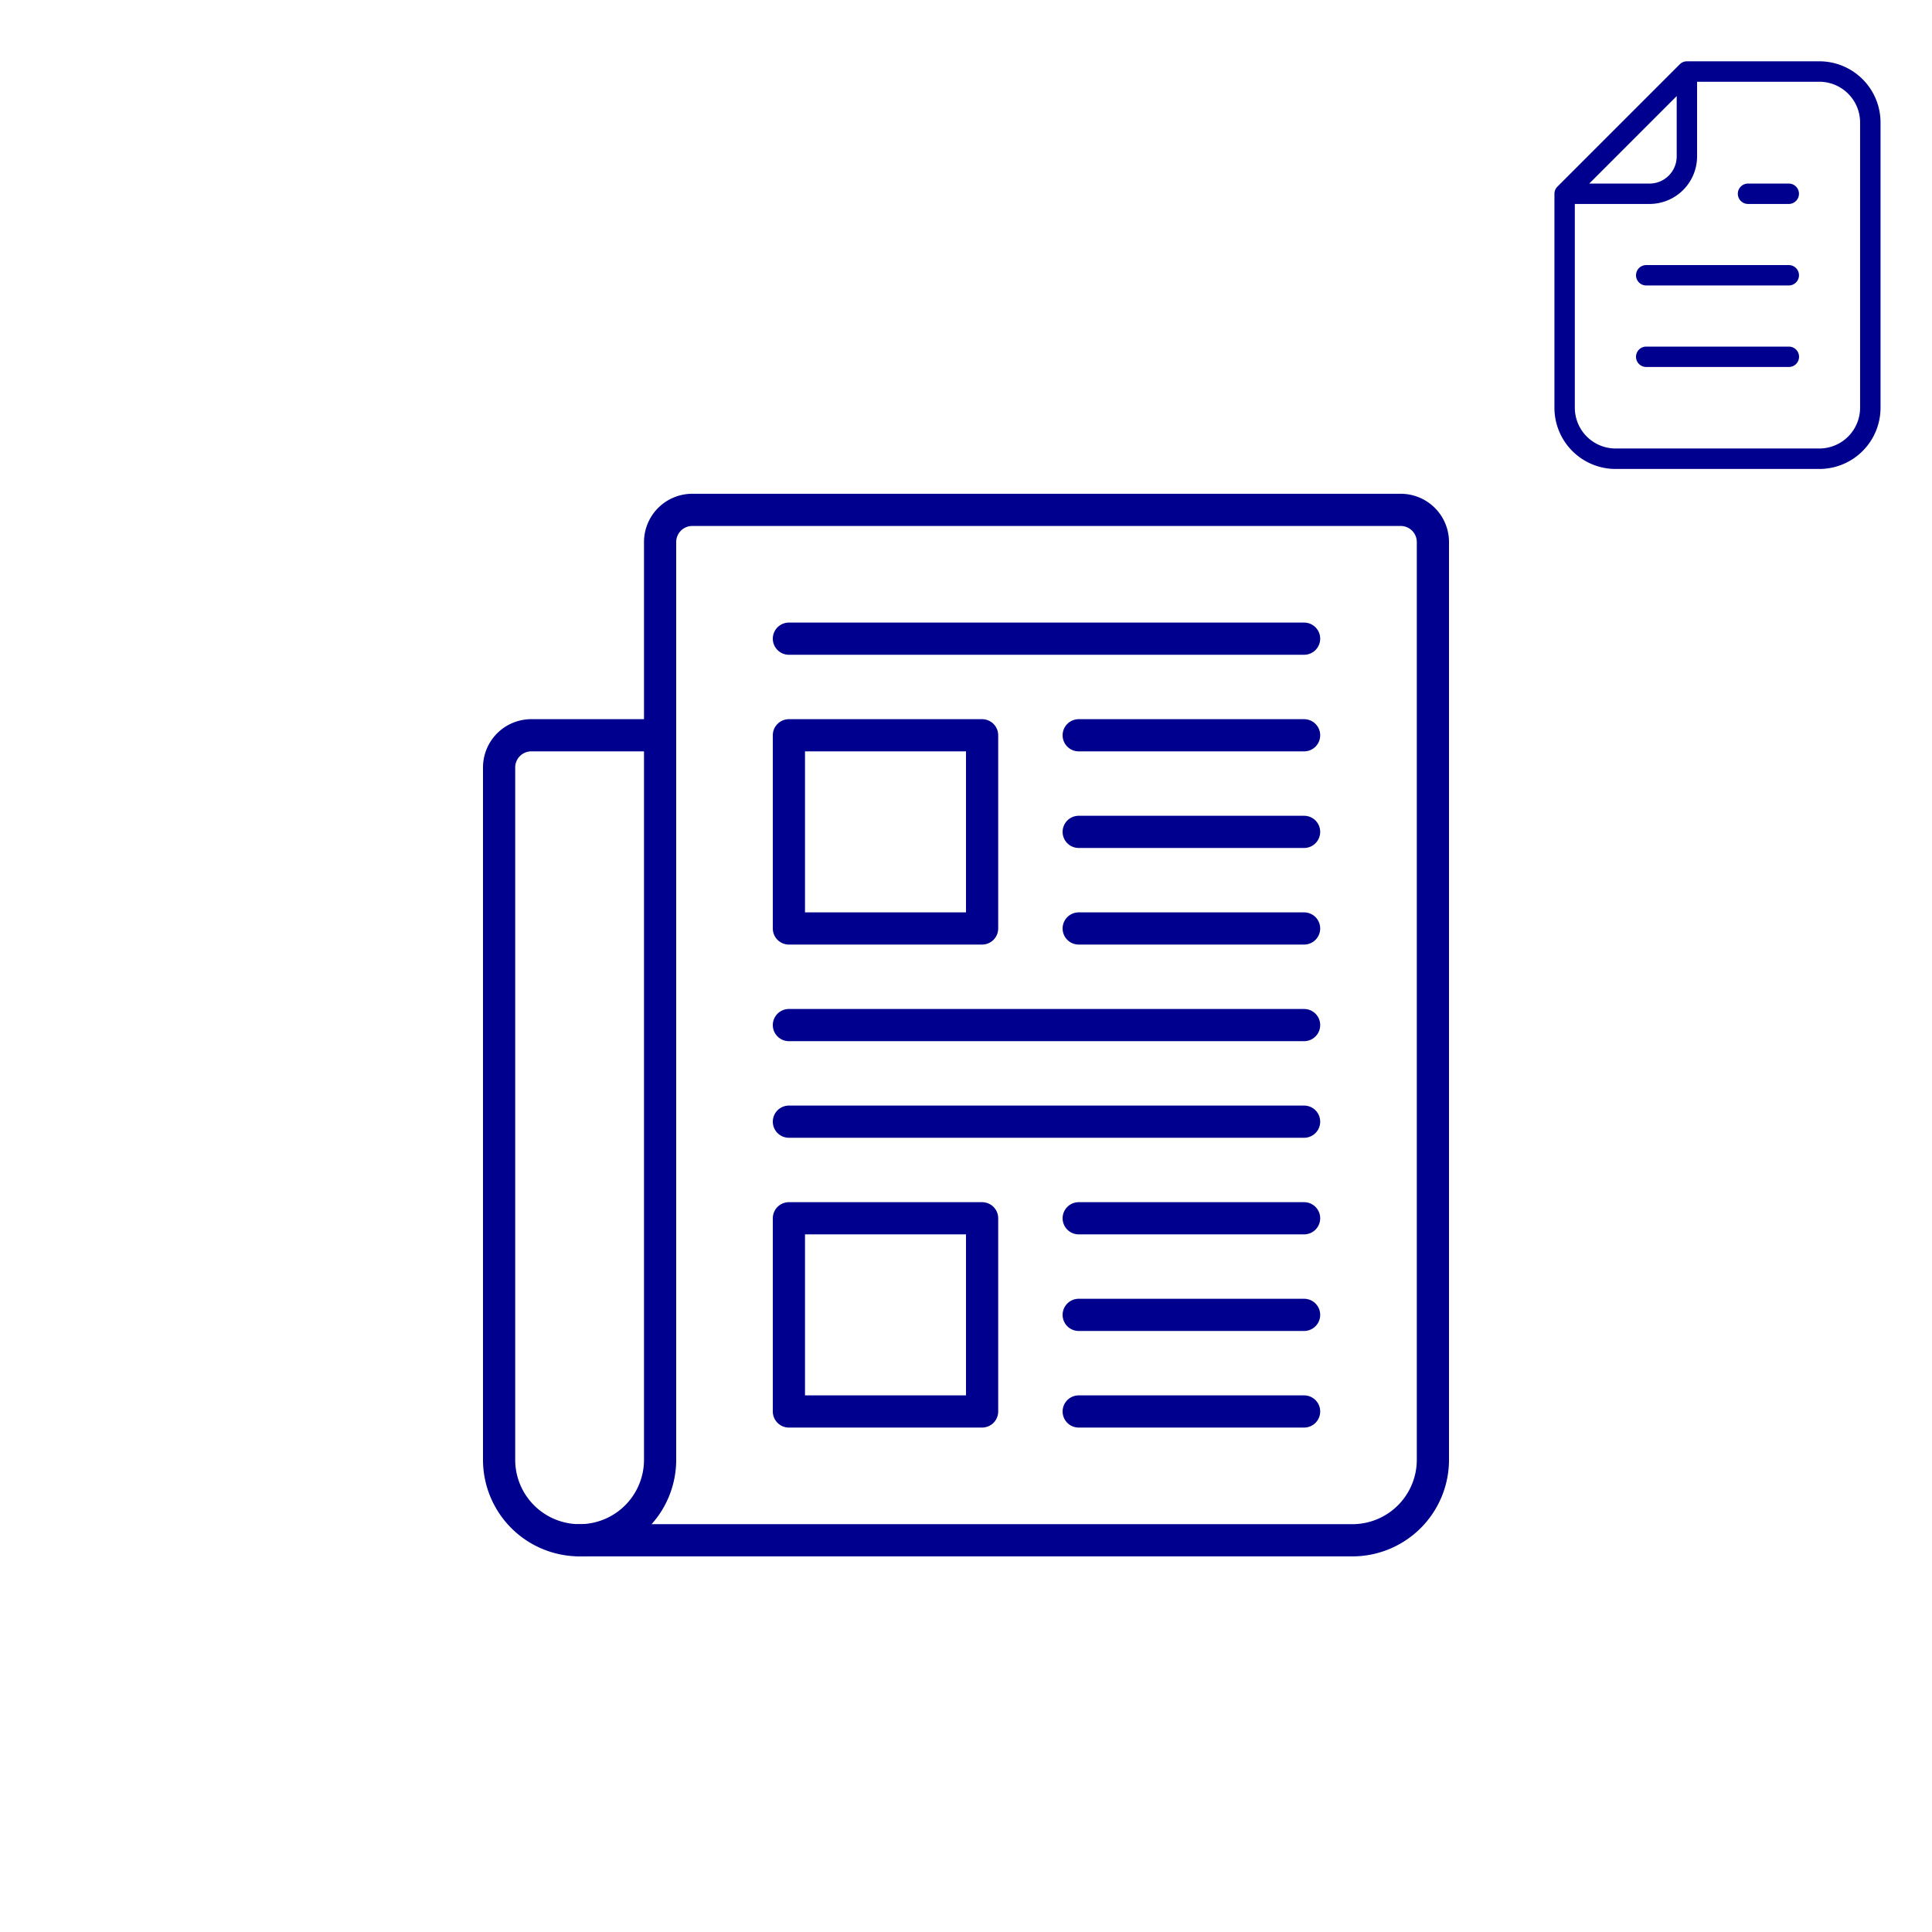 <svg id="Anual_Report_Icon" data-name="Anual Report Icon" xmlns="http://www.w3.org/2000/svg" width="120" height="120" viewBox="0 0 120 120">
  <rect id="Rectangle_5761" data-name="Rectangle 5761" width="120" height="120" fill="none"/>
  <path id="document" d="M18.556,10.86H16.024a.633.633,0,1,1,0-1.266h2.531a.633.633,0,0,1,0,1.266ZM4.049,9.983a.633.633,0,0,1,.137-.2l7.594-7.594A.637.637,0,0,1,12.227,2h8.227a3.8,3.8,0,0,1,3.8,3.8v17.72a3.8,3.8,0,0,1-3.8,3.8H7.8a3.8,3.8,0,0,1-3.8-3.8V10.227A.632.632,0,0,1,4.049,9.983Zm7.545-5.823L6.161,9.594H9.907a1.689,1.689,0,0,0,1.687-1.687ZM5.266,23.517A2.535,2.535,0,0,0,7.8,26.049H20.454a2.535,2.535,0,0,0,2.531-2.531V5.8a2.535,2.535,0,0,0-2.531-2.531H12.86V7.907A2.957,2.957,0,0,1,9.907,10.86H5.266ZM19.189,15.29a.633.633,0,0,1-.633.633H9.7a.633.633,0,0,1,0-1.266h8.86A.633.633,0,0,1,19.189,15.29ZM9.7,19.72h8.86a.633.633,0,1,1,0,1.266H9.7a.633.633,0,0,1,0-1.266Z" transform="translate(92.549 1.808)" fill="#00008f"/>
  <g id="Group_43621" data-name="Group 43621" transform="translate(-113 -189.331)">
    <path id="Path_38664" data-name="Path 38664" d="M154,235V223a2,2,0,0,1,2-2h44a2,2,0,0,1,2,2v57a5,5,0,0,1-5,5H149" fill="none" stroke="#00008f" stroke-linecap="round" stroke-linejoin="round" stroke-width="2"/>
    <path id="Rectangle_6758" data-name="Rectangle 6758" d="M2,0h8a0,0,0,0,1,0,0V45a5,5,0,0,1-5,5H5a5,5,0,0,1-5-5V2A2,2,0,0,1,2,0Z" transform="translate(144 235)" fill="none" stroke="#00008f" stroke-linecap="round" stroke-linejoin="round" stroke-width="2"/>
    <line id="Line_1618" data-name="Line 1618" x2="32" transform="translate(162 229)" fill="none" stroke="#00008f" stroke-linecap="round" stroke-linejoin="round" stroke-width="2"/>
    <line id="Line_1619" data-name="Line 1619" x2="14" transform="translate(180 235)" fill="none" stroke="#00008f" stroke-linecap="round" stroke-linejoin="round" stroke-width="2"/>
    <line id="Line_1620" data-name="Line 1620" x2="14" transform="translate(180 241)" fill="none" stroke="#00008f" stroke-linecap="round" stroke-linejoin="round" stroke-width="2"/>
    <line id="Line_1621" data-name="Line 1621" x2="14" transform="translate(180 247)" fill="none" stroke="#00008f" stroke-linecap="round" stroke-linejoin="round" stroke-width="2"/>
    <rect id="Rectangle_6759" data-name="Rectangle 6759" width="12" height="12" transform="translate(162 235)" fill="none" stroke="#00008f" stroke-linecap="round" stroke-linejoin="round" stroke-width="2"/>
    <line id="Line_1622" data-name="Line 1622" x2="32" transform="translate(162 253)" fill="none" stroke="#00008f" stroke-linecap="round" stroke-linejoin="round" stroke-width="2"/>
    <line id="Line_1623" data-name="Line 1623" x2="32" transform="translate(162 259)" fill="none" stroke="#00008f" stroke-linecap="round" stroke-linejoin="round" stroke-width="2"/>
    <line id="Line_1624" data-name="Line 1624" x2="14" transform="translate(180 265)" fill="none" stroke="#00008f" stroke-linecap="round" stroke-linejoin="round" stroke-width="2"/>
    <line id="Line_1625" data-name="Line 1625" x2="14" transform="translate(180 271)" fill="none" stroke="#00008f" stroke-linecap="round" stroke-linejoin="round" stroke-width="2"/>
    <line id="Line_1626" data-name="Line 1626" x2="14" transform="translate(180 277)" fill="none" stroke="#00008f" stroke-linecap="round" stroke-linejoin="round" stroke-width="2"/>
    <rect id="Rectangle_6760" data-name="Rectangle 6760" width="12" height="12" transform="translate(162 265)" fill="none" stroke="#00008f" stroke-linecap="round" stroke-linejoin="round" stroke-width="2"/>
  </g>
</svg>
